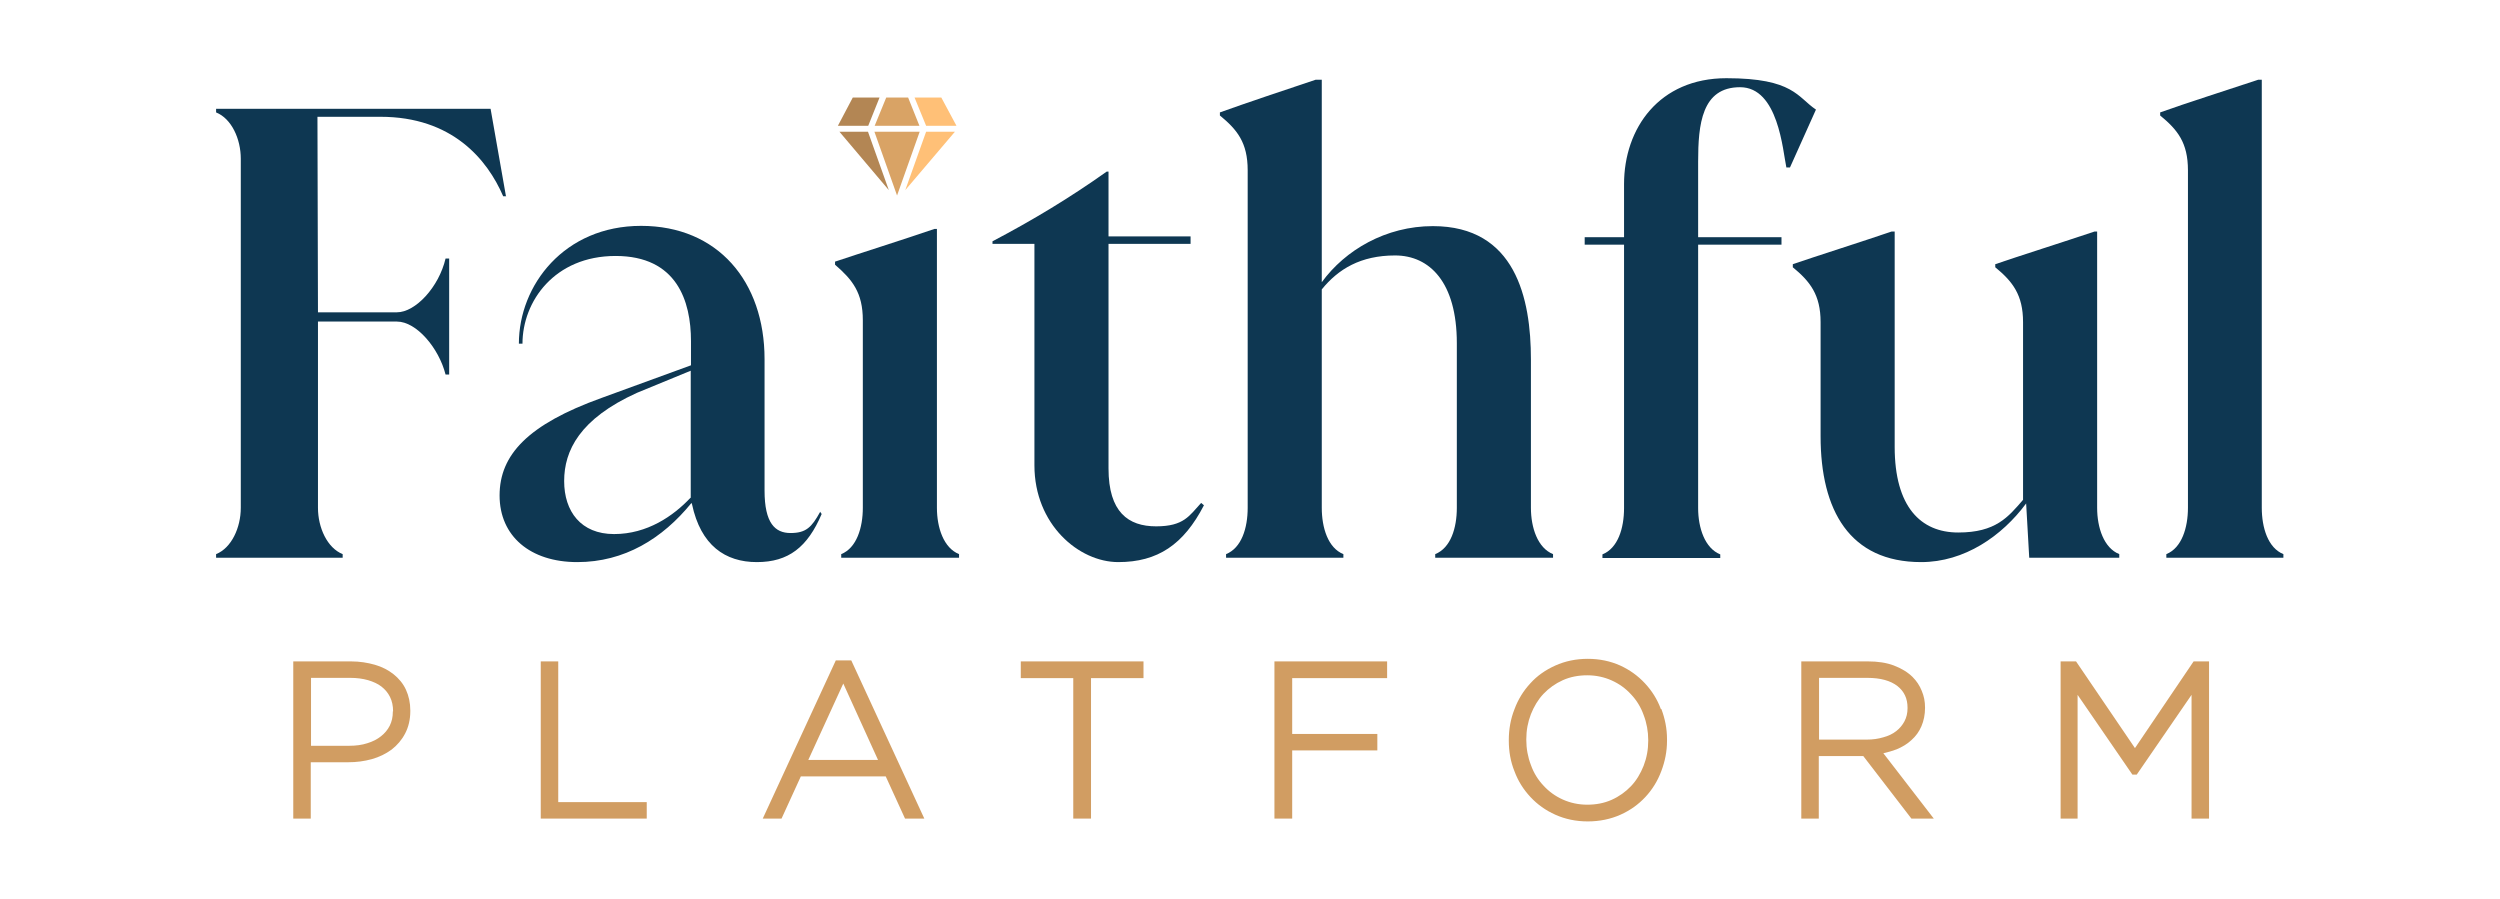 <?xml version="1.0" encoding="UTF-8"?>
<svg id="Layer_1" data-name="Layer 1" xmlns="http://www.w3.org/2000/svg" version="1.1" viewBox="0 0 971.8 349.5">
  <defs>
    <style>
      .cls-1 {
        fill: #ffc077;
      }

      .cls-1, .cls-2, .cls-3, .cls-4, .cls-5 {
        stroke-width: 0px;
      }

      .cls-2 {
        fill: #d19d62;
      }

      .cls-3 {
        fill: #0e3752;
      }

      .cls-4 {
        fill: #d9a365;
      }

      .cls-5 {
        fill: #b38654;
      }
    </style>
  </defs>
  <g>
    <polygon class="cls-5" points="341.9 37.9 331.5 37.9 325.7 48.9 337.5 48.9 341.9 37.9"/>
    <polygon class="cls-5" points="326.3 51.2 345.5 73.9 337.4 51.2 326.3 51.2"/>
  </g>
  <g>
    <polygon class="cls-4" points="357.4 48.9 353 37.9 344.5 37.9 340 48.9 357.4 48.9"/>
    <polygon class="cls-4" points="339.9 51.2 348.7 76 357.5 51.2 339.9 51.2"/>
  </g>
  <g>
    <polygon class="cls-1" points="371.8 48.9 365.9 37.9 355.5 37.9 360 48.9 371.8 48.9"/>
    <polygon class="cls-1" points="351.9 73.9 371.2 51.2 360 51.2 351.9 73.9"/>
  </g>
  <g>
    <path class="cls-2" d="M153,262.1c-2-1.6-4.5-2.9-7.3-3.7-2.8-.8-5.9-1.3-9.2-1.3h-22.5v61.1h6.8v-21.9h14.6c3.2,0,6.2-.4,9.1-1.2,2.9-.8,5.5-2.1,7.7-3.7,2.2-1.7,4-3.8,5.3-6.3,1.3-2.5,2-5.4,2-8.7v-.2c0-3-.6-5.7-1.7-8.1-1.1-2.4-2.8-4.4-4.8-6h0ZM152.7,276.5v.2c0,2-.4,3.8-1.2,5.4-.8,1.6-2,3-3.4,4.1-1.5,1.2-3.3,2.1-5.3,2.7-2.1.7-4.5,1-7.1,1h-14.8v-26.4h15.3c2.5,0,4.8.3,6.9.9,2,.6,3.8,1.4,5.2,2.5,1.4,1.1,2.5,2.4,3.3,4,.8,1.6,1.2,3.5,1.2,5.6h0s0,0,0,0Z"/>
    <polygon class="cls-2" points="217 257.1 210.2 257.1 210.2 318.2 251.4 318.2 251.4 311.8 217 311.8 217 257.1"/>
    <path class="cls-2" d="M324.9,256.7l-28.4,61.5h7.3l7.5-16.4h33l7.5,16.4h7.5l-28.4-61.5h-5.8,0ZM341.2,295.4h-27l13.6-29.7,13.5,29.7h0Z"/>
    <polygon class="cls-2" points="396.8 263.6 417.2 263.6 417.2 318.2 424.1 318.2 424.1 263.6 444.5 263.6 444.5 257.1 396.8 257.1 396.8 263.6"/>
    <polygon class="cls-2" points="495.4 318.2 502.3 318.2 502.3 291.7 535.4 291.7 535.4 285.3 502.3 285.3 502.3 263.6 539.2 263.6 539.2 257.1 495.4 257.1 495.4 318.2"/>
    <path class="cls-2" d="M645.6,275.6c-1.4-3.8-3.5-7.1-6.2-10-2.7-2.9-5.9-5.2-9.6-6.9-3.8-1.7-8-2.6-12.6-2.6s-8.8.9-12.6,2.6c-3.8,1.7-7.1,4-9.7,6.9-2.7,2.9-4.8,6.3-6.2,10.1-1.5,3.8-2.2,7.8-2.2,12v.2c0,4.2.7,8.2,2.2,11.9,1.4,3.8,3.5,7.1,6.2,10,2.7,2.9,5.9,5.2,9.7,6.9,3.8,1.7,8,2.6,12.6,2.6s8.9-.9,12.7-2.6c3.8-1.7,7-4,9.7-6.9,2.7-2.9,4.8-6.3,6.2-10.1,1.4-3.7,2.2-7.6,2.2-11.7,0-.2,0-.4,0-.7,0-4.1-.8-8-2.2-11.7h0ZM640.7,287.7v.2c0,3.5-.6,6.7-1.8,9.8-1.2,3-2.8,5.7-4.9,7.9-2.1,2.2-4.6,4-7.5,5.3-2.9,1.3-6.1,1.9-9.5,1.9s-6.6-.7-9.5-2c-2.9-1.3-5.4-3.1-7.5-5.4-2.1-2.2-3.8-4.9-4.9-8-1.2-3.1-1.8-6.4-1.8-9.8v-.2c0-3.5.6-6.7,1.8-9.8,1.2-3,2.8-5.7,4.9-7.9,2.1-2.2,4.6-4,7.5-5.3,2.9-1.3,6.1-1.9,9.5-1.9s6.6.7,9.5,2c2.9,1.3,5.4,3.1,7.5,5.4,2.1,2.2,3.8,4.9,4.9,8,1.2,3.1,1.8,6.4,1.8,9.8h0Z"/>
    <path class="cls-2" d="M737.2,291.3c2.2-.9,4.2-2.1,5.8-3.6,1.7-1.5,3-3.3,3.9-5.4.9-2.1,1.4-4.5,1.4-7.1v-.2c0-2.3-.4-4.4-1.3-6.5-.8-2-2-3.8-3.5-5.3-1.9-1.9-4.4-3.4-7.3-4.5-2.9-1.1-6.3-1.6-10.1-1.6h-25.9v61.1h6.8v-24.3h17.3l18.7,24.3h8.7l-19.6-25.4c1.8-.4,3.5-.9,5.1-1.5h0ZM737.1,284.2c-1.4,1.1-3.1,1.9-5,2.4-2,.6-4.1.9-6.5.9h-18.5v-24h18.8c5.1,0,9,1.1,11.7,3.2,2.6,2.1,3.9,4.8,3.9,8.4v.2c0,1.9-.4,3.6-1.2,5.1-.8,1.5-1.9,2.8-3.2,3.8h0Z"/>
    <polygon class="cls-2" points="852.7 257.1 829.9 290.8 807 257.1 801 257.1 801 318.2 807.6 318.2 807.6 270.1 828.9 301.1 830.6 301.1 851.9 270.1 851.9 318.2 858.7 318.2 858.7 257.1 852.7 257.1"/>
  </g>
  <g>
    <path class="cls-3" d="M196.8,76.3h-1.2c-6.2-14.4-19.9-30.9-47.7-30.9h-24.5l.2,76h30.7c7.2,0,16.3-9.8,18.9-20.9h1.4v45.1h-1.4c-2.6-10.3-11.3-20.6-18.9-20.6h-30.7v72.4c0,7.7,3.6,15.6,9.6,18v1.4h-49.2v-1.4c6-2.4,9.6-10.3,9.6-18V61.7c0-7.7-3.6-15.6-9.6-18v-1.4h106.7l6,34.1Z"/>
    <path class="cls-3" d="M318.9,199.1l.5.7c-5.5,12.9-12.9,18.7-25.2,18.7s-21.8-6.5-25.2-22.5l-.2-.5c-11.3,13.9-26.1,23-44.4,23s-30.2-10.1-30.2-25.9,11-27.6,39.6-37.9l34.8-12.7v-9.4c0-15.6-5.5-33.1-29.3-33.1s-36.2,17.7-36.2,34.1h-1.4c0-22.8,17.7-45.8,47.5-45.8s48,21.6,48,51.8v51.1c0,12.7,4.1,16.5,10.1,16.5s8.2-2.2,11.5-8.2h.2ZM268.5,193.5v-49.4l-20.9,8.6c-22.3,10.1-28.3,22.5-28.3,34.3s6.5,20.6,19.4,20.6,23-7,29.7-14.1h0Z"/>
    <path class="cls-3" d="M364.2,197.4v-108.4h-1c-11,3.8-30,9.8-38.6,12.7v1.2c6.7,5.8,10.8,10.8,10.8,21.6v72.9c0,7.7-2.4,15.6-8.4,18v1.4h45.8v-1.4c-6-2.4-8.6-10.3-8.6-18h0Z"/>
    <path class="cls-3" d="M468,196.4c-7.9,15.3-18,22.1-33.3,22.1s-32.6-14.6-32.6-37.6v-86.1h-16.3v-1c15.6-8.2,30.2-17,44.4-27.1h.7v25.2h31.9v2.9h-31.9v87.3c0,17,7.7,22.5,18.5,22.5s12.9-4.1,17.5-9.1l1.2,1h0Z"/>
    <path class="cls-3" d="M595.1,197.4c0,7.7,2.6,15.6,8.6,18v1.4h-45.8v-1.4c6-2.4,8.4-10.1,8.4-18v-64c0-23.7-10.6-34.1-24-34.1s-22.1,5.3-28.5,13.2v84.9c0,7.7,2.4,15.6,8.4,18v1.4h-45.6v-1.4c6-2.4,8.4-10.1,8.4-18V66.2c0-10.8-4.1-15.8-10.8-21.3v-1.2c9.4-3.4,26.4-9.1,37.2-12.7h2.4v78.7c9.1-12.5,24.9-21.8,43.2-21.8,32.1,0,38.1,28.1,38.1,51.8v57.8h0Z"/>
    <path class="cls-3" d="M660.1,62.9v29.3h32.4v2.9h-32.4v102.4c0,7.7,2.6,15.6,8.6,18v1.4h-45.8v-1.4c6-2.4,8.4-10.1,8.4-18v-102.4h-15.3v-2.9h15.3v-20.6c0-21.8,13.7-41.2,39.8-41.2s27.6,7.4,34.8,12.2l-10.1,22.5h-1.4c-1.4-6.5-3.1-31.2-18-31.2s-16.3,14.4-16.3,29h0Z"/>
    <path class="cls-3" d="M815.2,197.4c0,7.7,2.6,15.6,8.6,18v1.4h-35l-1.2-21.1c-9.4,12.7-24,22.8-40.8,22.8-27.8,0-39.1-20.1-39.1-48.9v-44.4c0-10.6-4.1-15.8-10.8-21.3v-1.2c8.4-2.9,27.3-8.9,38.4-12.7h1.2v83.7c0,23.3,10.1,33.3,24.7,33.3s19.4-6,25.2-12.7v-69.1c0-10.6-4.1-15.8-10.8-21.3v-1.2c8.4-2.9,27.3-8.9,38.6-12.7h1v107.4h0Z"/>
    <path class="cls-3" d="M842.1,216.8v-1.4c6-2.4,8.4-10.3,8.4-18V66.2c0-10.8-4.1-15.8-10.8-21.3v-1.2c9.4-3.4,27.3-9.1,38.1-12.7h1.4v166.4c0,7.7,2.4,15.6,8.4,18v1.4h-45.6Z"/>
  </g>
</svg>